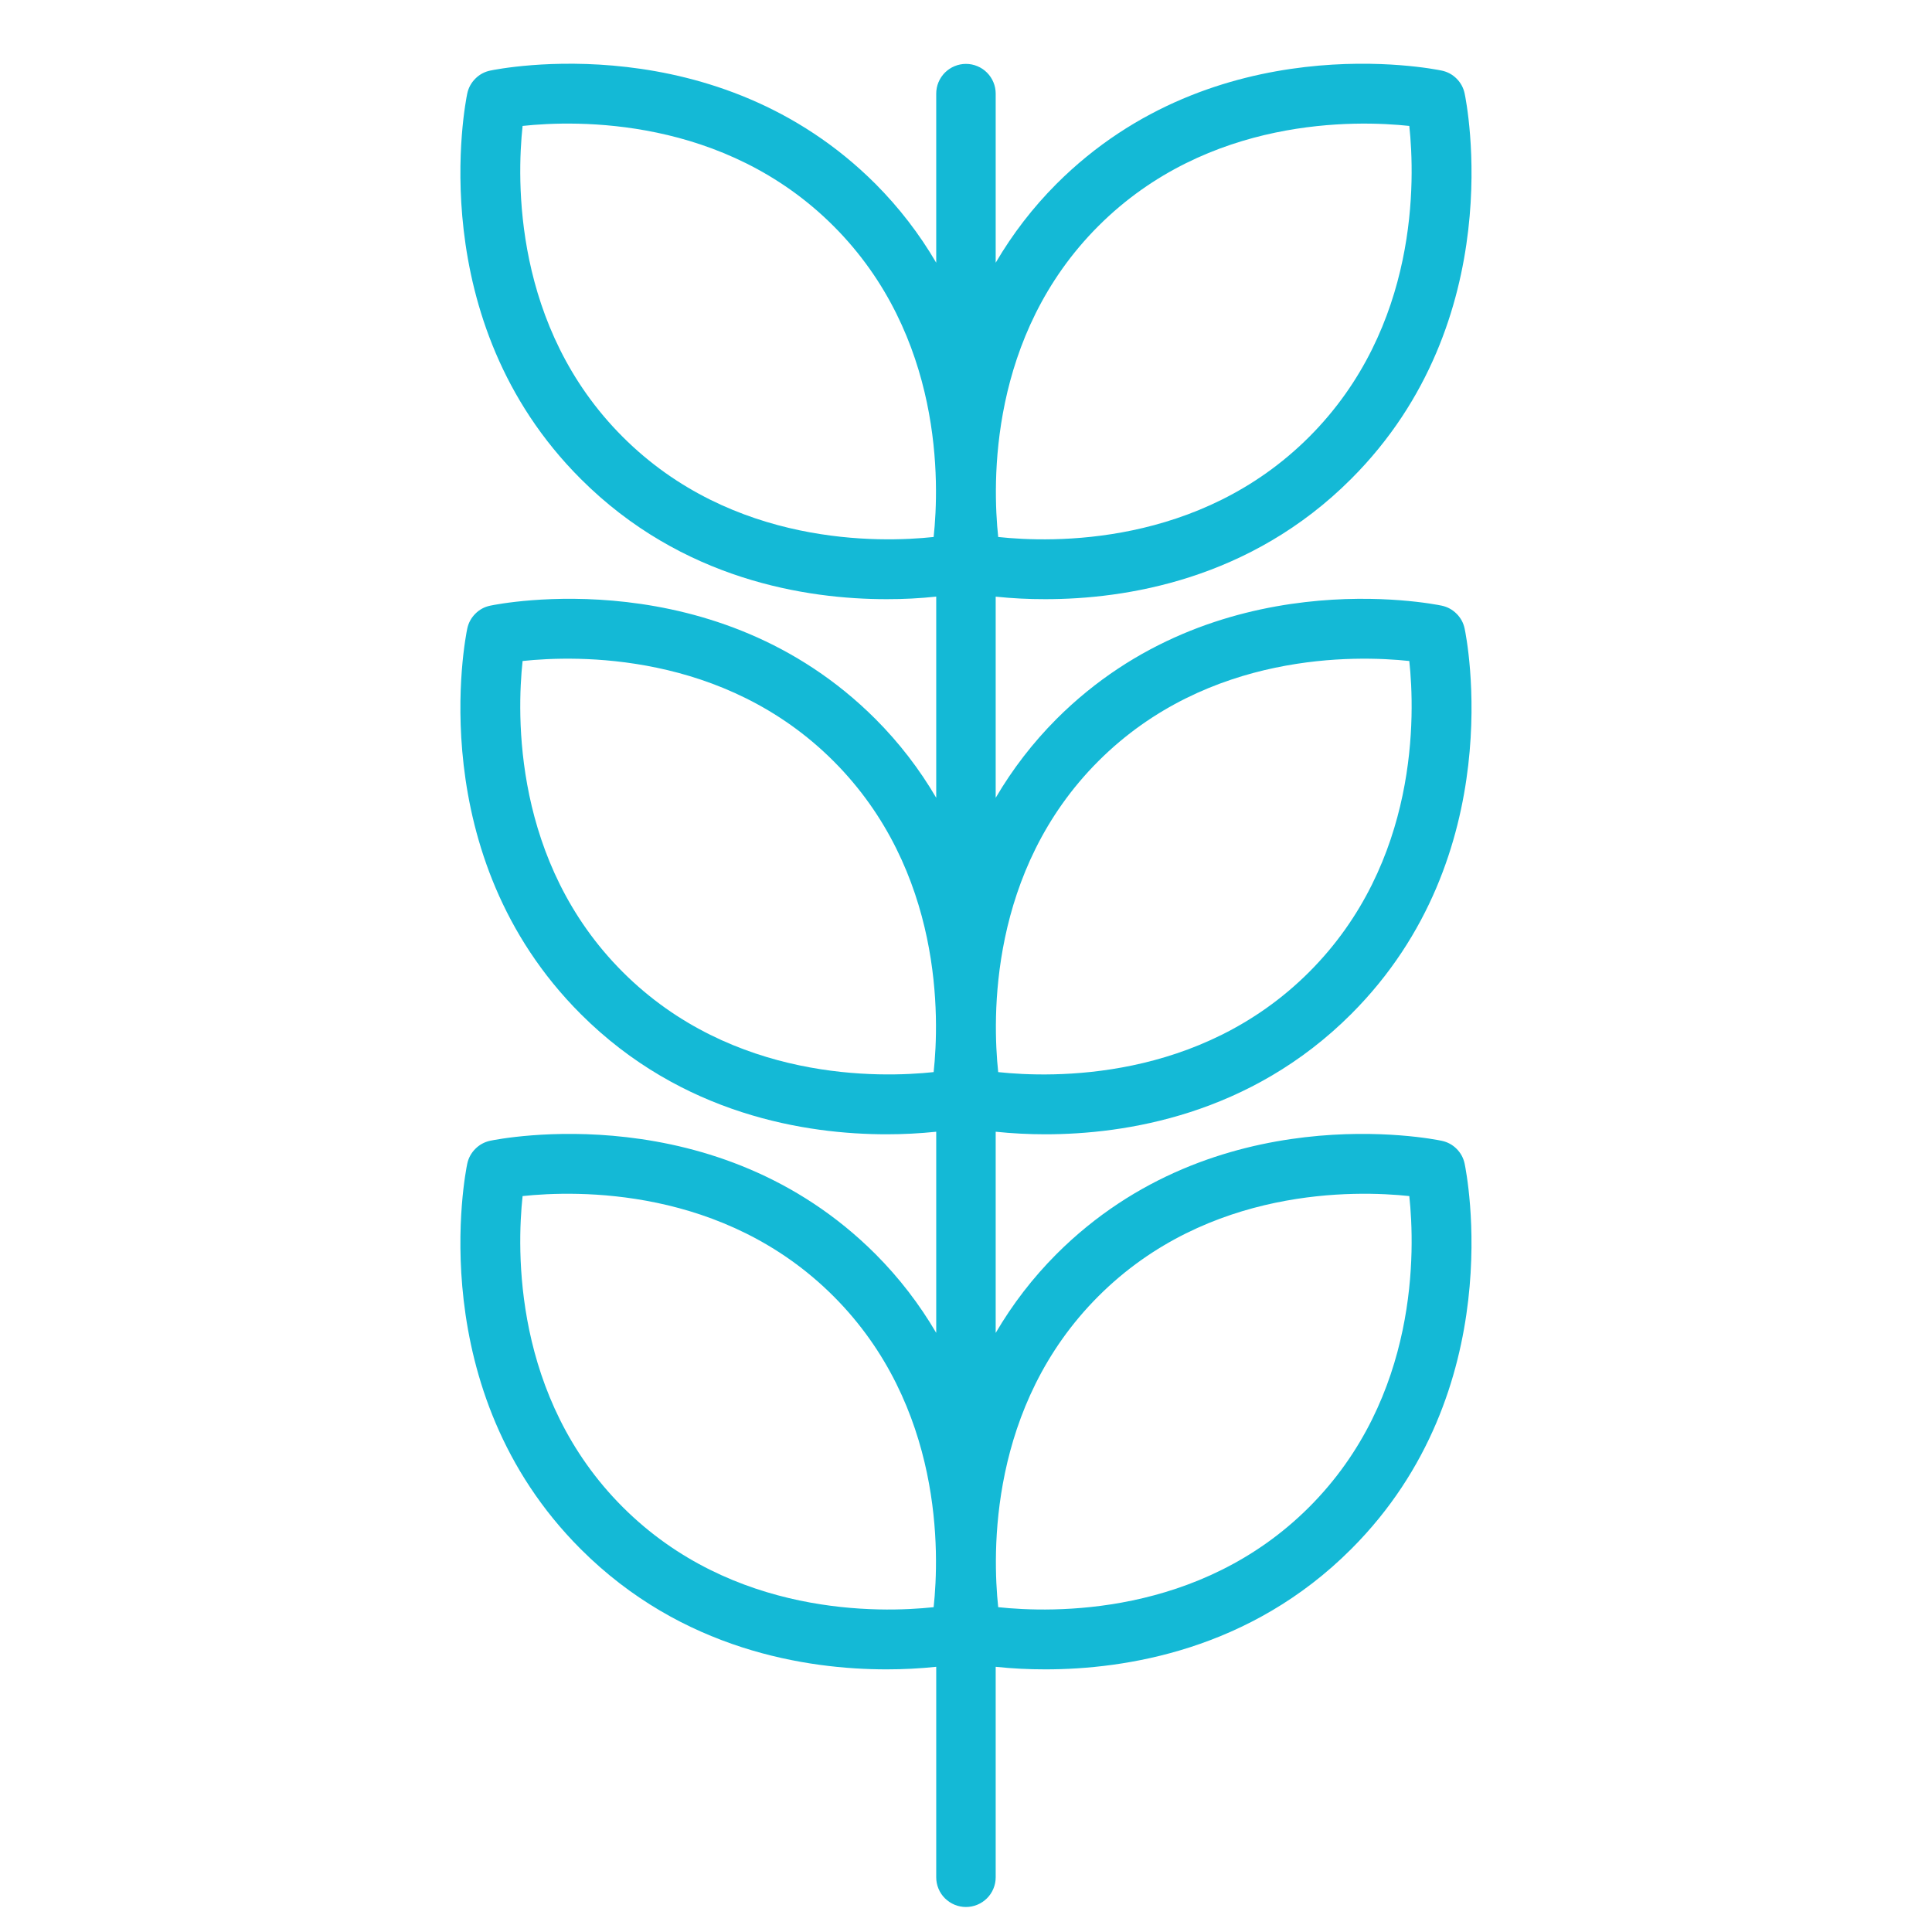 <svg xmlns="http://www.w3.org/2000/svg" xmlns:xlink="http://www.w3.org/1999/xlink" width="200" zoomAndPan="magnify" viewBox="0 0 150 150" height="200" preserveAspectRatio="xMidYMid meet" version="1.2"><defs><clipPath id="b4f8e02df9"><path d="M 35 4 L 115 4 L 115 148.195 L 35 148.195 Z M 35 4 "/></clipPath></defs><g id="e468cbfa5c"><g clip-rule="nonzero" clip-path="url(#b4f8e02df9)"><path style=" stroke:none;fill-rule:nonzero;fill:#14b9d6;fill-opacity:1;" d="M 81.152 46.52 C 87.344 46.52 97.051 45.043 104.906 37.18 C 117.242 24.848 113.867 7.977 113.715 7.262 C 113.621 6.816 113.414 6.43 113.09 6.105 C 112.766 5.781 112.379 5.574 111.93 5.48 C 111.219 5.332 94.344 1.957 82.016 14.285 C 80.184 16.125 78.617 18.16 77.305 20.398 L 77.305 7.27 C 77.305 6.965 77.246 6.668 77.129 6.387 C 77.012 6.105 76.844 5.855 76.629 5.637 C 76.414 5.422 76.164 5.254 75.879 5.137 C 75.598 5.02 75.305 4.961 74.996 4.961 C 74.691 4.961 74.398 5.02 74.113 5.137 C 73.832 5.254 73.582 5.422 73.363 5.637 C 73.148 5.855 72.98 6.105 72.863 6.387 C 72.746 6.668 72.688 6.965 72.688 7.27 L 72.688 20.398 C 71.379 18.16 69.809 16.125 67.98 14.285 C 55.648 1.953 38.773 5.332 38.062 5.48 C 37.613 5.574 37.23 5.781 36.906 6.105 C 36.582 6.43 36.371 6.816 36.277 7.262 C 36.129 7.977 32.75 24.852 45.086 37.18 C 52.945 45.043 62.648 46.52 68.84 46.52 C 70.125 46.523 71.41 46.457 72.688 46.32 L 72.688 61.941 C 71.379 59.703 69.809 57.668 67.98 55.832 C 55.648 43.496 38.773 46.875 38.062 47.023 C 37.613 47.117 37.227 47.324 36.906 47.648 C 36.582 47.973 36.371 48.359 36.277 48.809 C 36.129 49.52 32.75 66.395 45.086 78.727 C 52.945 86.586 62.648 88.066 68.84 88.066 C 70.125 88.066 71.41 88 72.688 87.867 L 72.688 103.484 C 71.379 101.25 69.809 99.211 67.98 97.375 C 55.648 85.043 38.773 88.422 38.062 88.566 C 37.613 88.664 37.23 88.871 36.906 89.195 C 36.582 89.52 36.371 89.906 36.277 90.352 C 36.129 91.066 32.75 107.938 45.086 120.27 C 52.945 128.133 62.648 129.609 68.84 129.609 C 70.125 129.609 71.41 129.543 72.688 129.41 L 72.688 145.75 C 72.688 146.059 72.746 146.352 72.863 146.633 C 72.98 146.918 73.148 147.168 73.363 147.383 C 73.582 147.598 73.832 147.766 74.113 147.883 C 74.395 148 74.691 148.059 74.996 148.059 C 75.301 148.059 75.598 148 75.879 147.883 C 76.164 147.766 76.41 147.598 76.629 147.383 C 76.844 147.168 77.012 146.918 77.129 146.633 C 77.246 146.352 77.305 146.059 77.305 145.75 L 77.305 129.41 C 78.582 129.547 79.867 129.609 81.152 129.609 C 87.344 129.609 97.051 128.133 104.906 120.27 C 117.242 107.938 113.863 91.066 113.715 90.352 C 113.621 89.906 113.414 89.52 113.09 89.195 C 112.766 88.871 112.379 88.664 111.93 88.57 C 111.219 88.418 94.344 85.047 82.016 97.375 C 80.184 99.215 78.617 101.25 77.305 103.488 L 77.305 87.867 C 78.586 88 79.867 88.066 81.152 88.066 C 87.344 88.066 97.051 86.586 104.91 78.727 C 117.242 66.395 113.867 49.52 113.715 48.809 C 113.621 48.359 113.414 47.977 113.09 47.652 C 112.766 47.328 112.379 47.117 111.934 47.023 C 111.219 46.875 94.344 43.5 82.016 55.832 C 80.188 57.668 78.617 59.707 77.305 61.941 L 77.305 46.324 C 78.586 46.457 79.867 46.523 81.152 46.52 Z M 85.277 17.551 C 93.809 9.02 105.293 9.336 109.418 9.777 C 109.863 13.914 110.172 25.391 101.645 33.918 C 93.117 42.449 81.645 42.141 77.5 41.691 C 77.059 37.555 76.75 26.078 85.277 17.551 Z M 72.488 41.691 C 68.355 42.137 56.879 42.449 48.348 33.918 C 39.816 25.391 40.129 13.91 40.574 9.777 C 44.715 9.332 56.188 9.023 64.715 17.551 C 73.242 26.078 72.934 37.559 72.488 41.691 Z M 72.488 83.238 C 68.355 83.68 56.879 83.992 48.348 75.465 C 39.816 66.934 40.129 55.453 40.574 51.32 C 44.715 50.879 56.188 50.566 64.715 59.094 C 73.242 67.625 72.934 79.105 72.488 83.238 Z M 72.488 124.781 C 68.355 125.227 56.879 125.535 48.348 117.008 C 39.816 108.48 40.129 96.996 40.574 92.863 C 44.715 92.422 56.188 92.109 64.715 100.641 C 73.242 109.168 72.934 120.648 72.488 124.781 Z M 85.277 100.641 C 93.809 92.109 105.293 92.422 109.418 92.863 C 109.863 97.004 110.172 108.477 101.645 117.008 C 93.117 125.535 81.645 125.227 77.5 124.781 C 77.059 120.645 76.75 109.168 85.277 100.641 Z M 85.277 59.094 C 93.809 50.566 105.293 50.879 109.418 51.32 C 109.863 55.457 110.172 66.934 101.645 75.465 C 93.117 83.992 81.645 83.684 77.5 83.238 C 77.059 79.098 76.75 67.625 85.277 59.094 Z M 85.277 59.094 "/></g></g></svg>